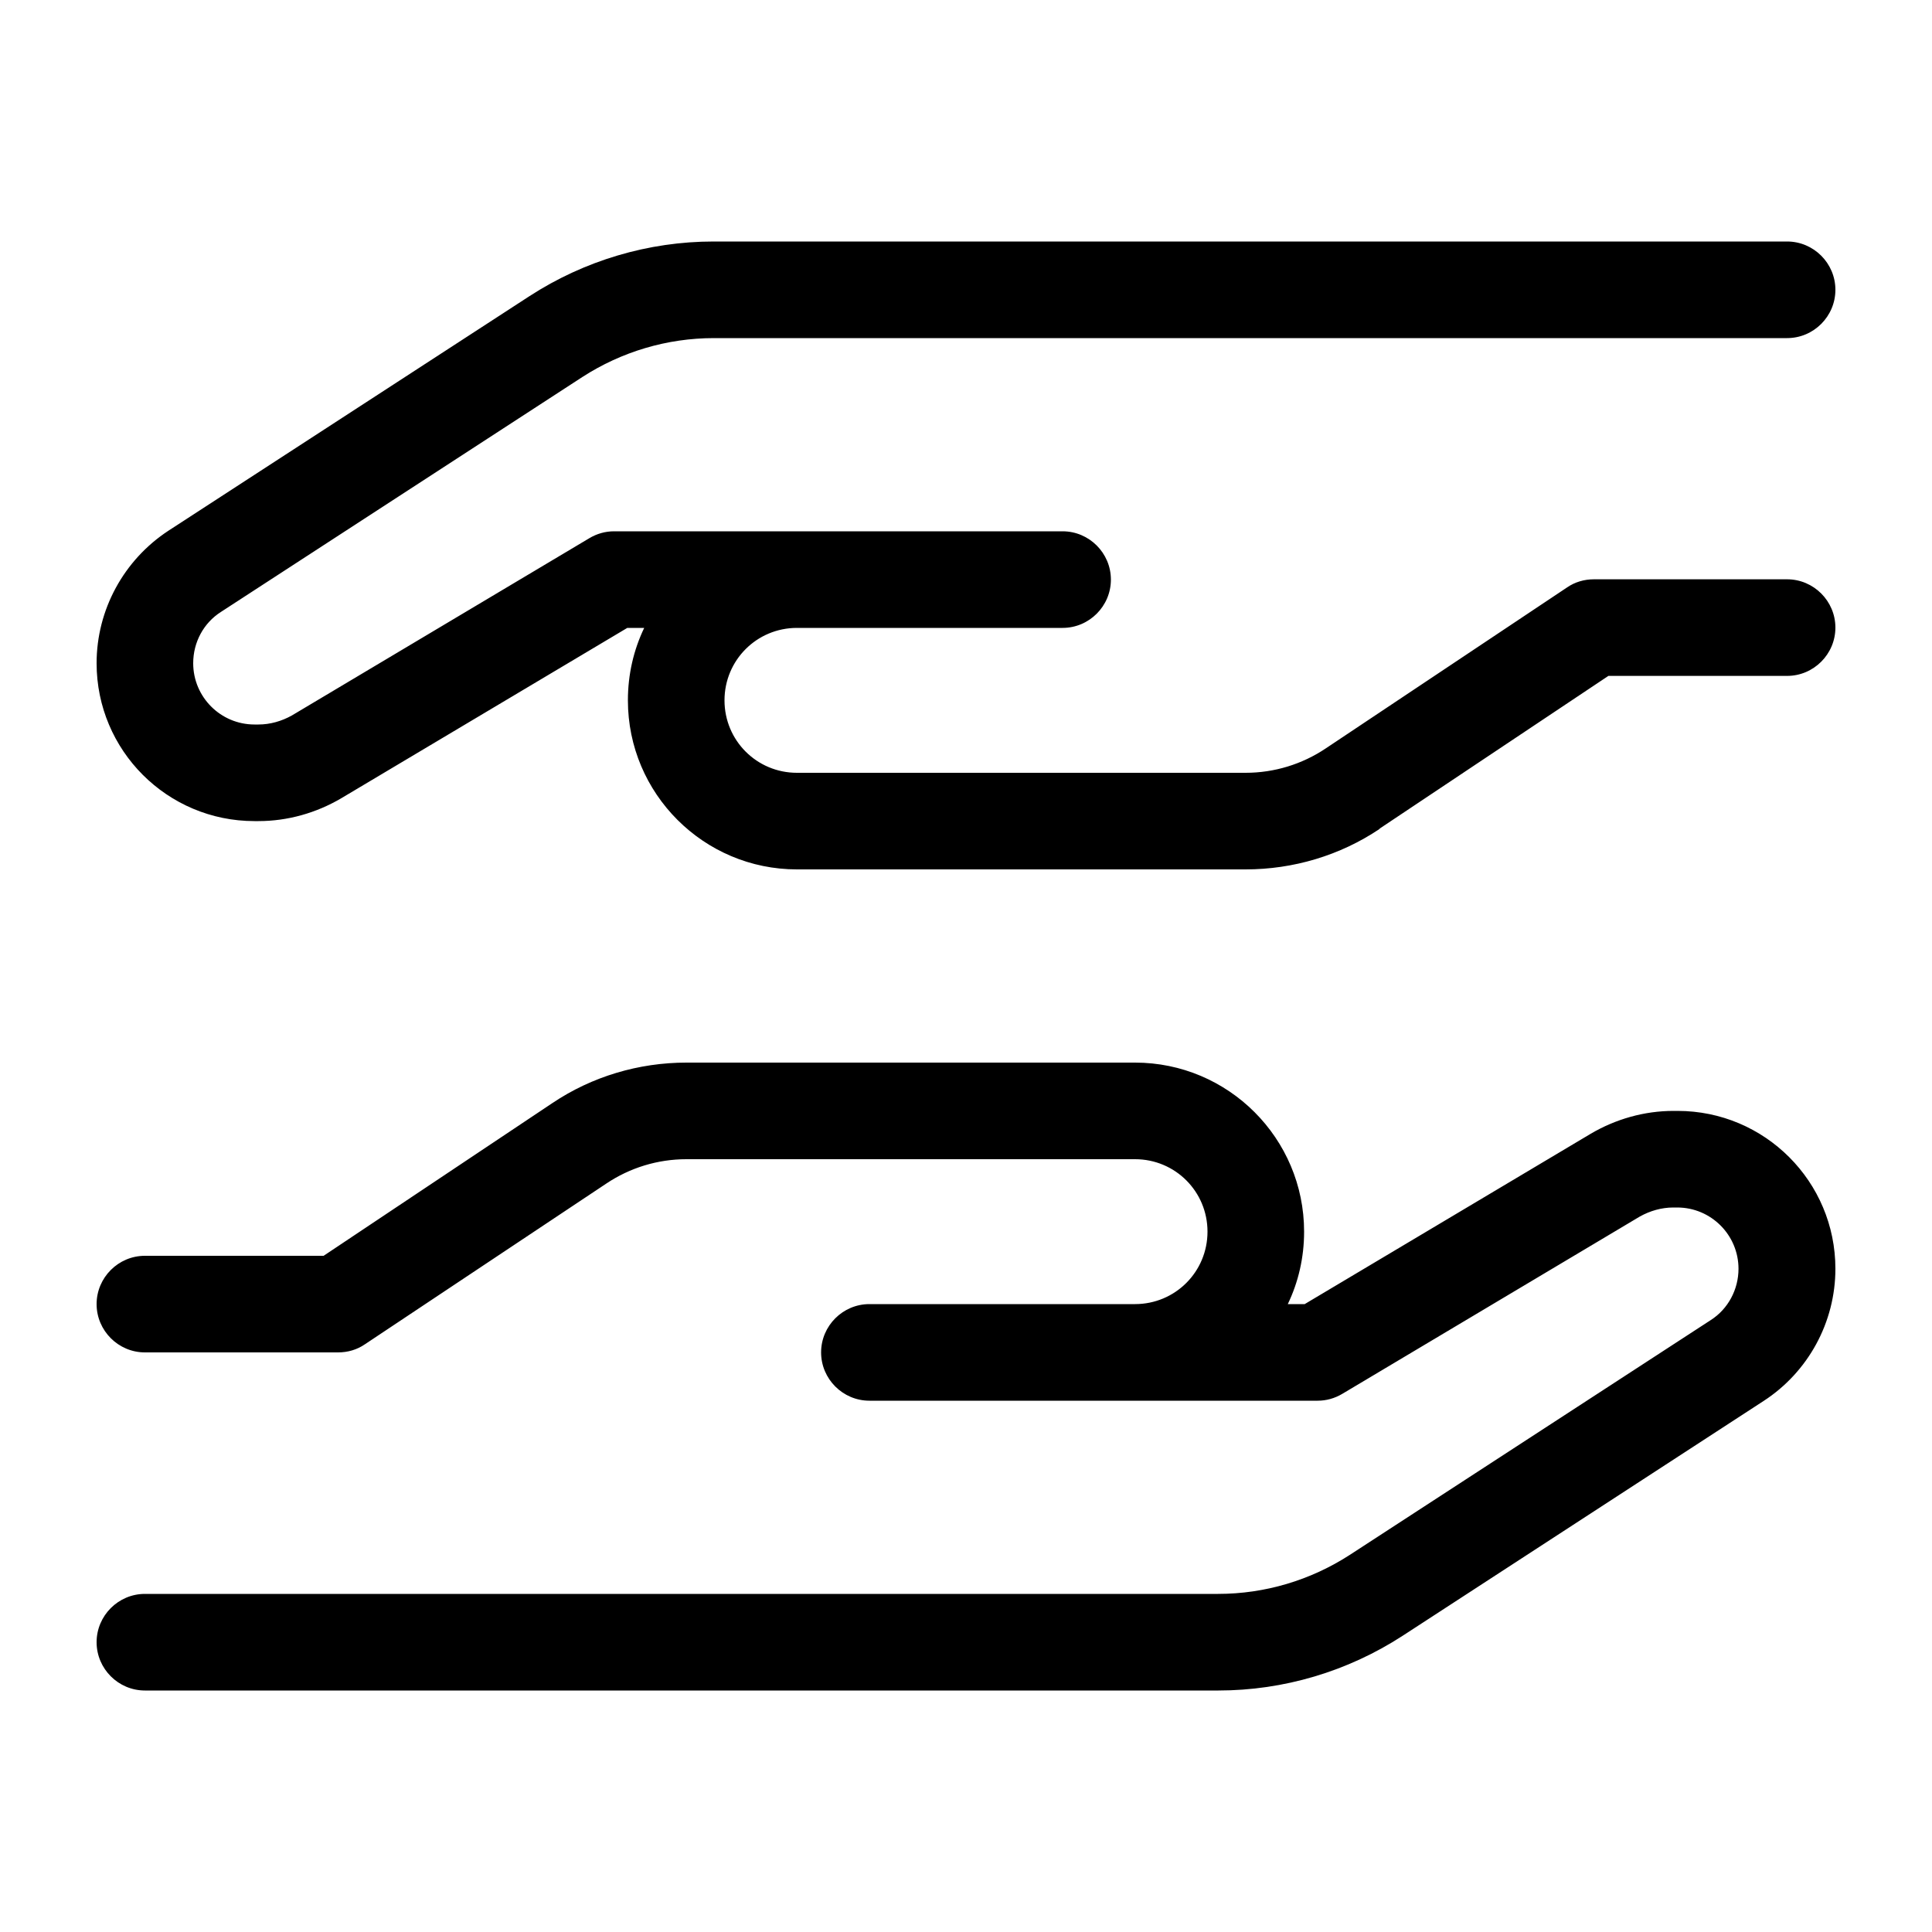 <svg xmlns="http://www.w3.org/2000/svg" viewBox="0 0 640 640"><!--! Font Awesome Pro 7.1.0 by @fontawesome - https://fontawesome.com License - https://fontawesome.com/license (Commercial License) Copyright 2025 Fonticons, Inc. --><path fill="currentColor" d="M457 274.6C443.9 283.4 428.4 288 412.6 288L264 288C233.1 288 208 262.9 208 232C208 223.4 209.9 215.3 213.4 208L207.8 208L113.1 264.4C104.8 269.3 95.3 272 85.6 272L84.3 272C55.4 272 32 248.6 32 219.7C32 202 41 185.5 55.8 175.8L175.4 98.1C193.6 86.3 214.8 80 236.4 80L592 80C600.8 80 608 87.2 608 96C608 104.8 600.8 112 592 112L236.5 112C221 112 205.9 116.5 192.9 124.9L73.2 202.7C67.4 206.4 64 212.8 64 219.7C64 230.9 73.1 240 84.3 240L85.6 240C89.5 240 93.3 238.9 96.7 237L195.2 178.3C197.7 176.8 200.5 176 203.4 176L352 176C360.8 176 368 183.2 368 192C368 200.8 360.8 208 352 208L264 208C250.7 208 240 218.7 240 232C240 245.3 250.7 256 264 256L412.6 256C422.1 256 431.3 253.2 439.2 247.9L519.1 194.6C521.7 192.8 524.8 191.9 528 191.9L592 191.9C600.8 191.9 608 199.1 608 207.9C608 216.7 600.8 223.9 592 223.9L532.8 223.9L457 274.5zM183 365.4C196.1 356.6 211.6 352 227.4 352L376 352C406.9 352 432 377.1 432 408C432 416.6 430.1 424.7 426.6 432L432.2 432L526.9 375.6C535.2 370.7 544.7 368 554.4 368L555.7 368C584.6 368 608 391.4 608 420.3C608 438 599 454.5 584.2 464.1L464.6 541.9C446.4 553.7 425.2 560 403.6 560L48 560C39.2 560 32 552.8 32 544C32 535.2 39.2 528 48 528L403.5 528C419 528 434.1 523.5 447.1 515.1L566.7 437.3C572.5 433.6 575.9 427.1 575.9 420.3C575.9 409.1 566.8 400 555.6 400L554.3 400C550.4 400 546.6 401.1 543.2 403L444.7 461.7C442.2 463.2 439.4 464 436.5 464L288 464C279.2 464 272 456.8 272 448C272 439.2 279.2 432 288 432L376 432C389.3 432 400 421.3 400 408C400 394.7 389.3 384 376 384L227.4 384C217.9 384 208.7 386.8 200.8 392.1L120.9 445.3C118.3 447.1 115.2 448 112 448L48 448C39.2 448 32 440.8 32 432C32 423.2 39.2 416 48 416L107.2 416L183 365.4z"/></svg>